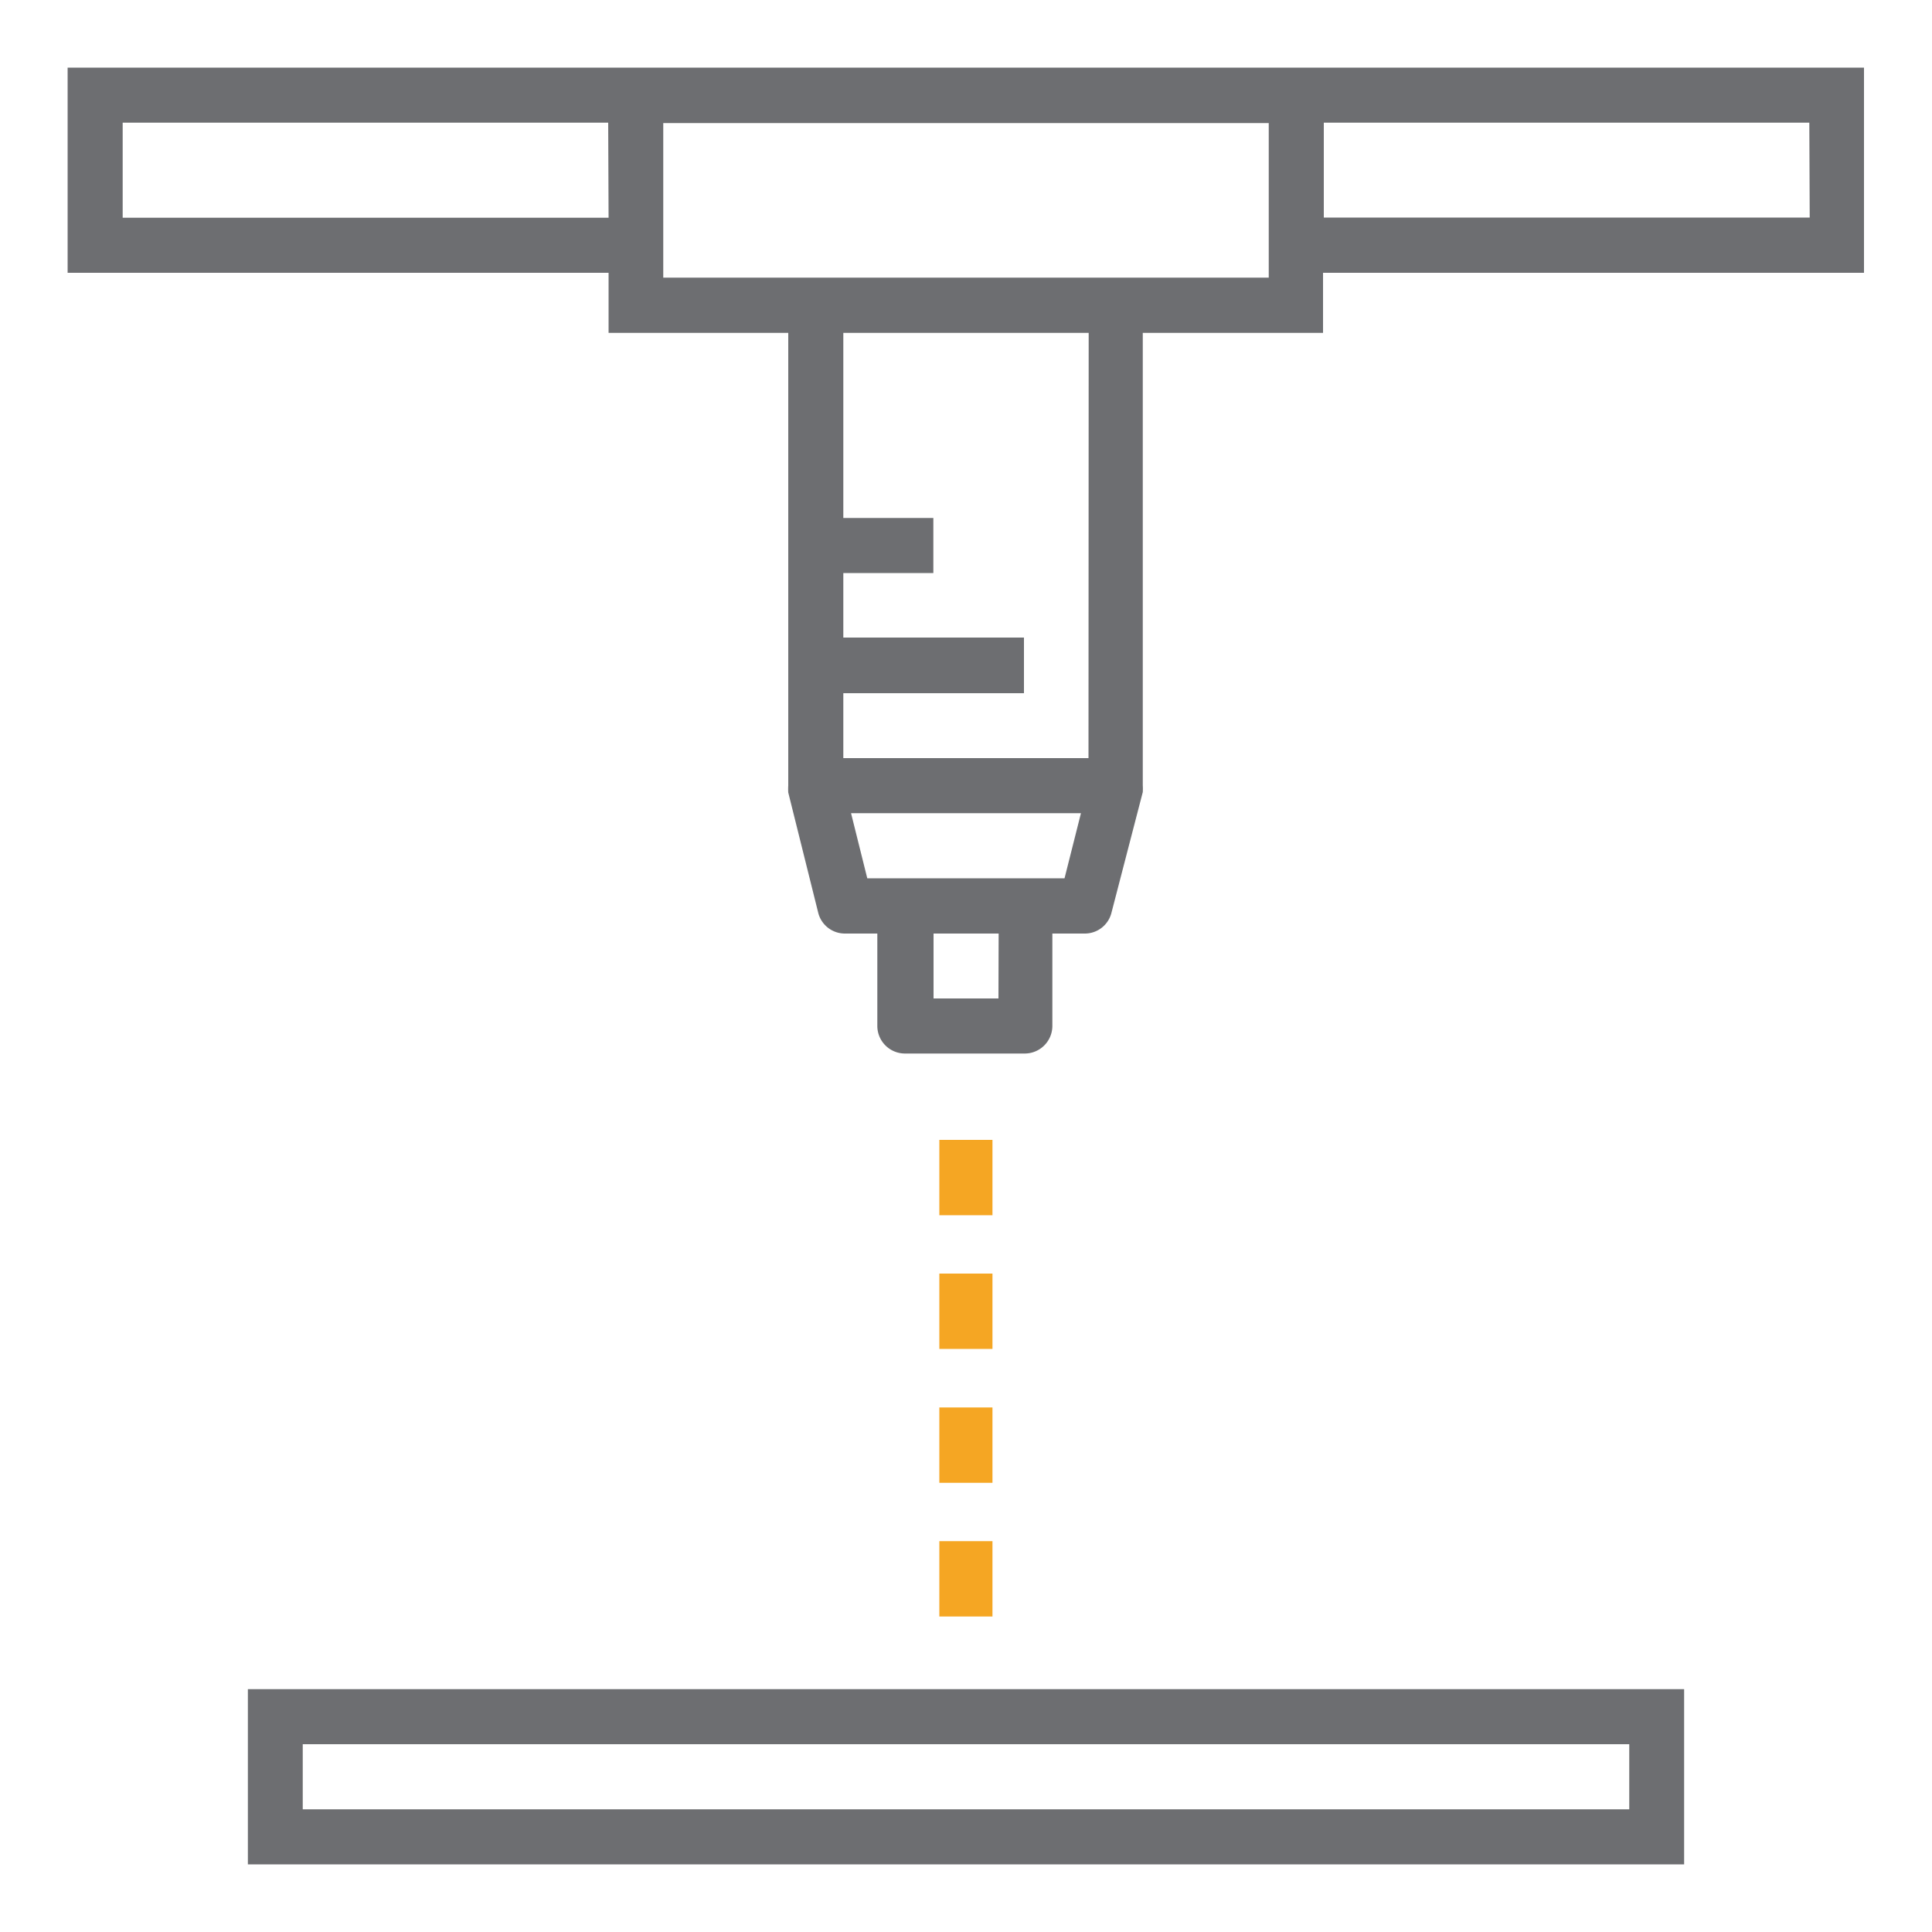 <svg id="PAGES" xmlns="http://www.w3.org/2000/svg" viewBox="0 0 100 100">
    <defs>
        <style>.cls-1{fill:#6d6e71;}</style>
    </defs>
    <title>Metallist icon set</title>
    <path class="cls-1"
          d="M3.5,3.5V14.12h28v3.11H40.8V40.67a2.86,2.86,0,0,0,0,.35l1.55,6.22a1.42,1.42,0,0,0,1.38,1.08h1.68v4.79a1.43,1.43,0,0,0,1.42,1.42h6.22a1.43,1.43,0,0,0,1.42-1.42V48.32h1.68a1.42,1.42,0,0,0,1.38-1.08L59.15,41a3,3,0,0,0,0-.35V17.23h9.33V14.12h28V3.5Zm28,7.77H6.35V6.35H31.48ZM51.68,51.68H48.32V48.32h3.37Zm3.42-6.22H44.89l-.84-3.37H55.95Zm1.24-6.22H43.65V35.88H53V33H43.65V29.66h4.66V26.81H43.65V17.23H56.35Zm9.33-24.87H34.33v-8H65.67Zm28-3.11H68.52V6.35H93.65Z"/>
    <path class="cls-1" d="M12.83,87.43V96.5H87.17V87.43Zm71.5,6.22H15.67V90.28H84.33Z"/>
    <rect fill="#F5A623" x="48.62" y="59" width="2.75" height="3.9"/>
    <rect fill="#F5A623" x="48.62" y="72.85" width="2.75" height="3.9"/>
    <rect fill="#F5A623" x="48.62" y="65.92" width="2.75" height="3.9"/>
    <rect fill="#F5A623" x="48.62" y="79.77" width="2.75" height="3.9"/>
</svg>